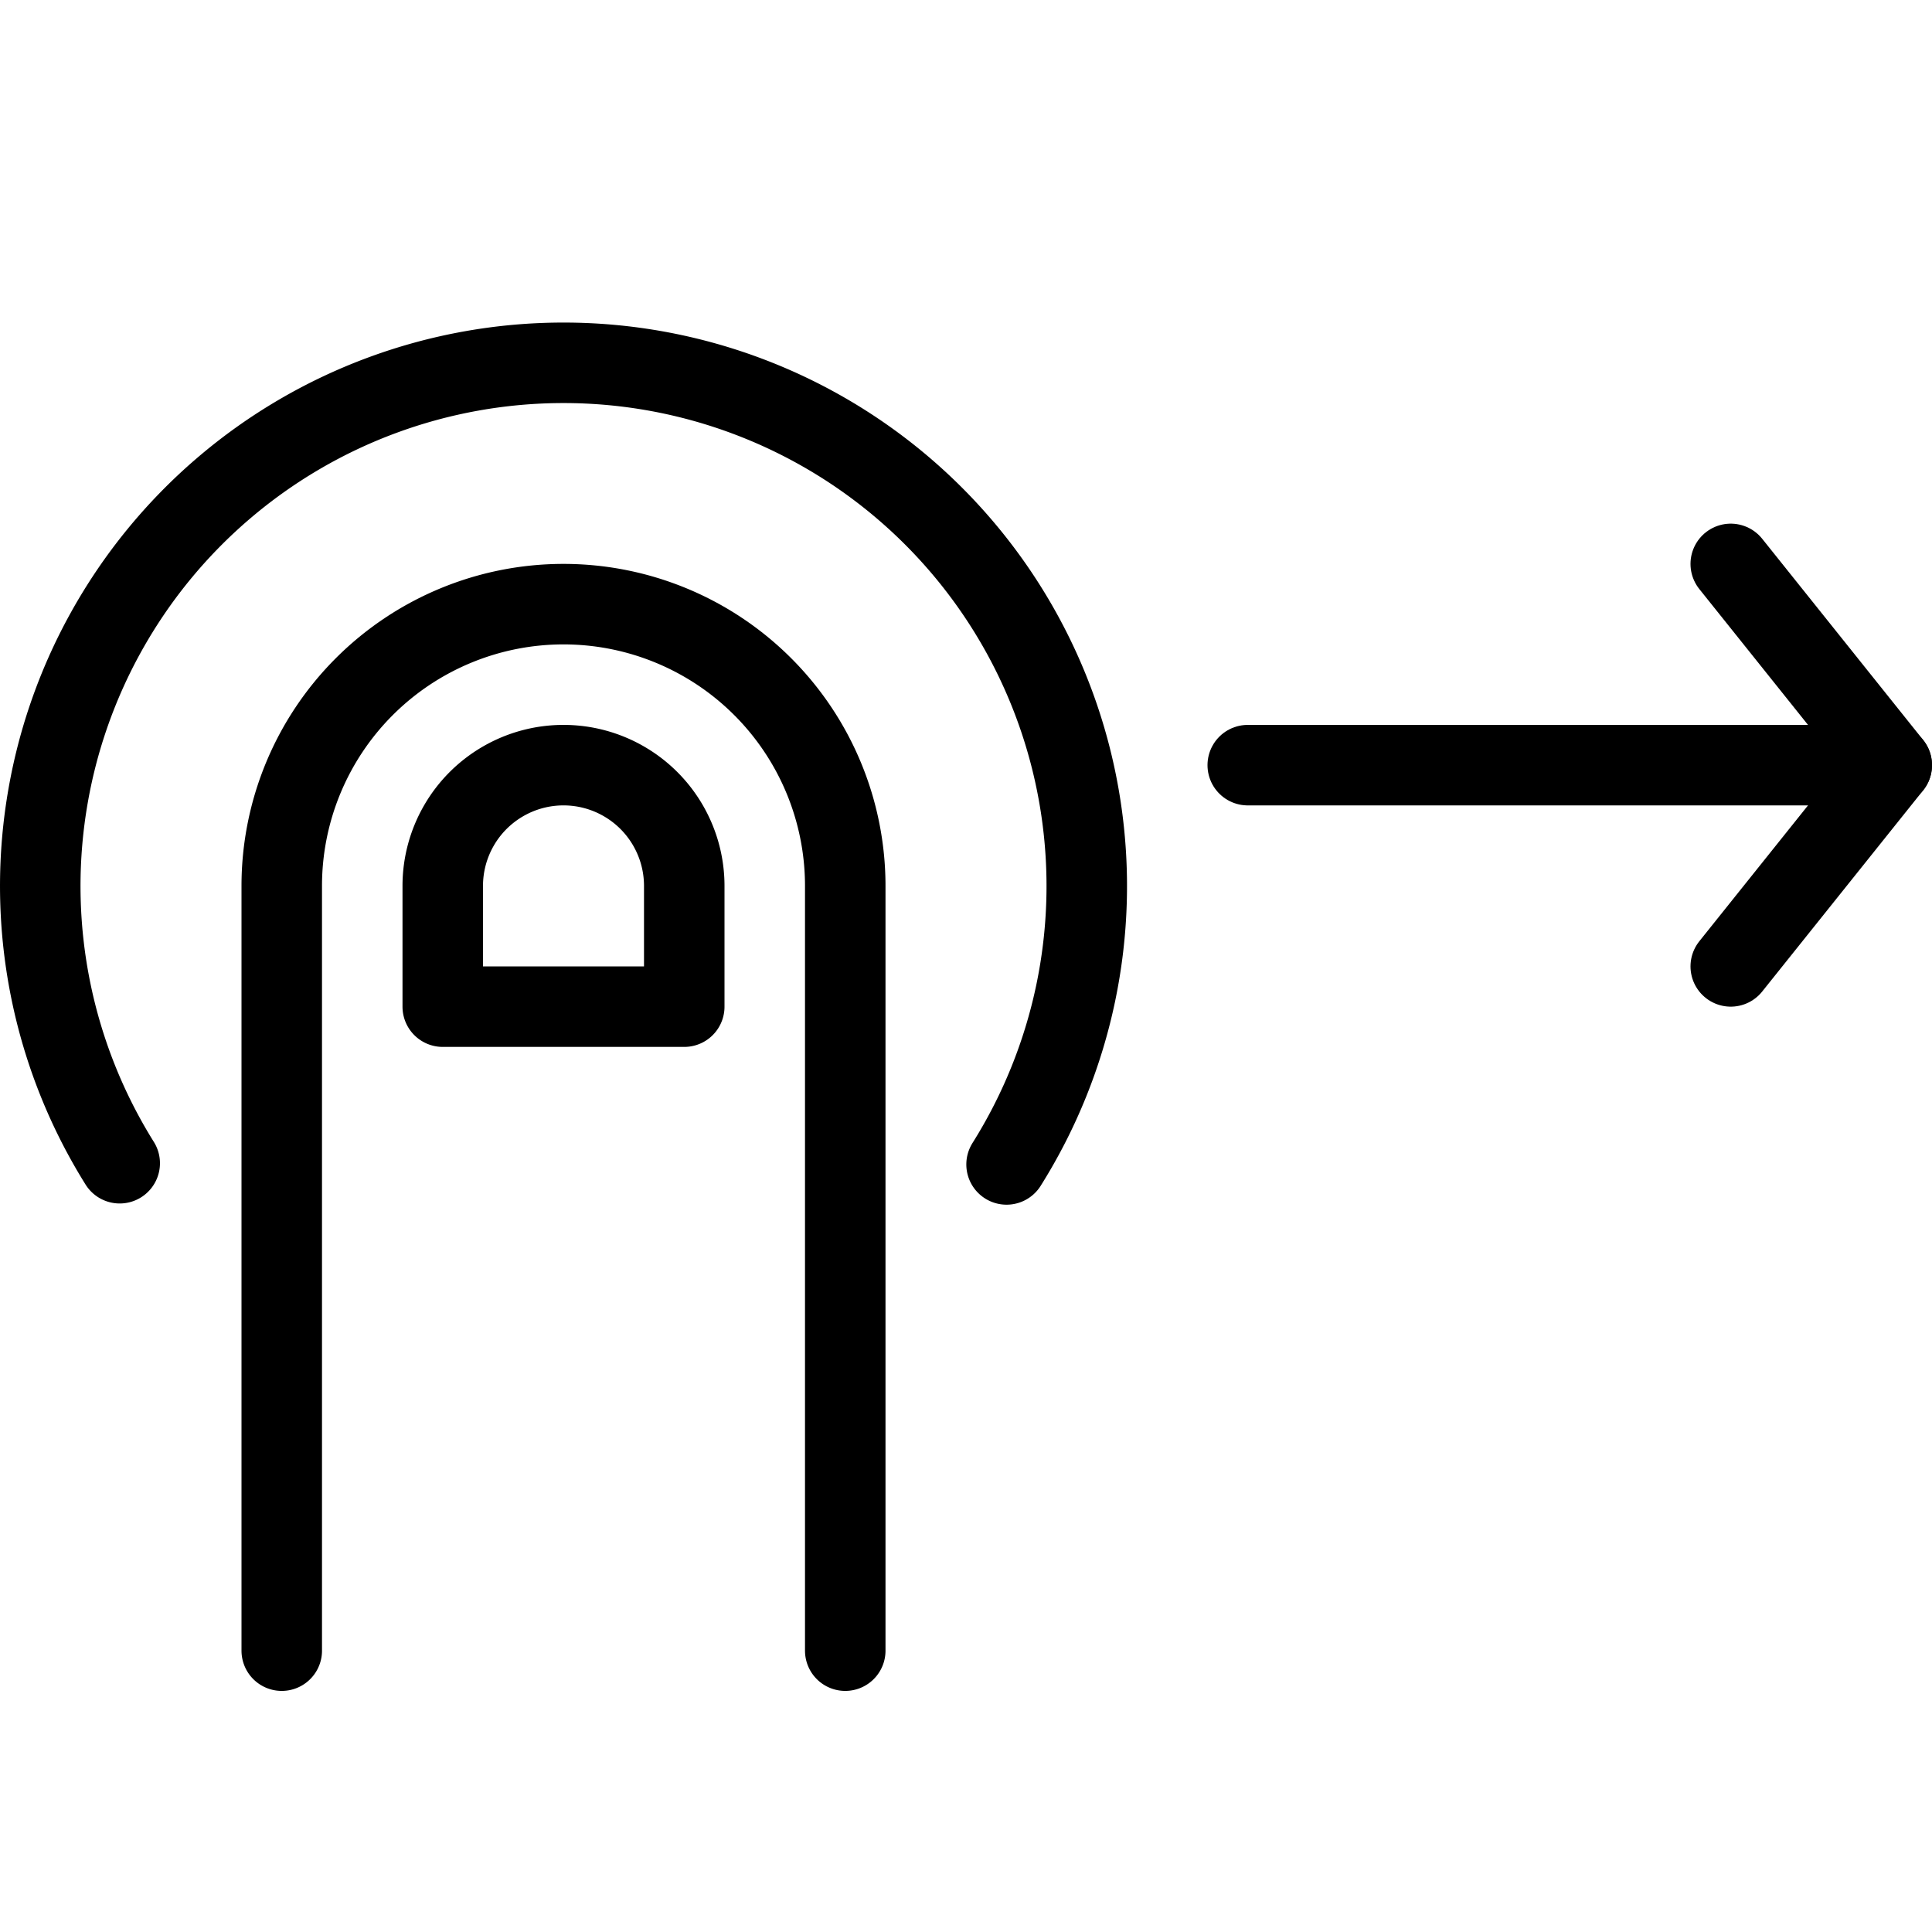 <svg viewBox="0 0 24 24" xmlns="http://www.w3.org/2000/svg"><g transform="matrix(1,0,0,1,0,0)"><path d="M21.5 12.005L23.5 9.505 21.5 7.005" fill="none" stroke="#000000" stroke-linecap="round" stroke-linejoin="round"></path><path d="M1.487,14.45a6.5,6.5,0,1,1,11.017.015" fill="none" stroke="#000000" stroke-linecap="round" stroke-linejoin="round"></path><path d="M3.5,20.505v-9.5a3.5,3.5,0,0,1,7,0v9.5" fill="none" stroke="#000000" stroke-linecap="round" stroke-linejoin="round"></path><path d="M8.5,11.005a1.5,1.5,0,0,0-3,0v1.5h3Z" fill="none" stroke="#000000" stroke-linecap="round" stroke-linejoin="round"></path><path d="M15.5 9.505L23.5 9.505" fill="none" stroke="#000000" stroke-linecap="round" stroke-linejoin="round"></path></g></svg>